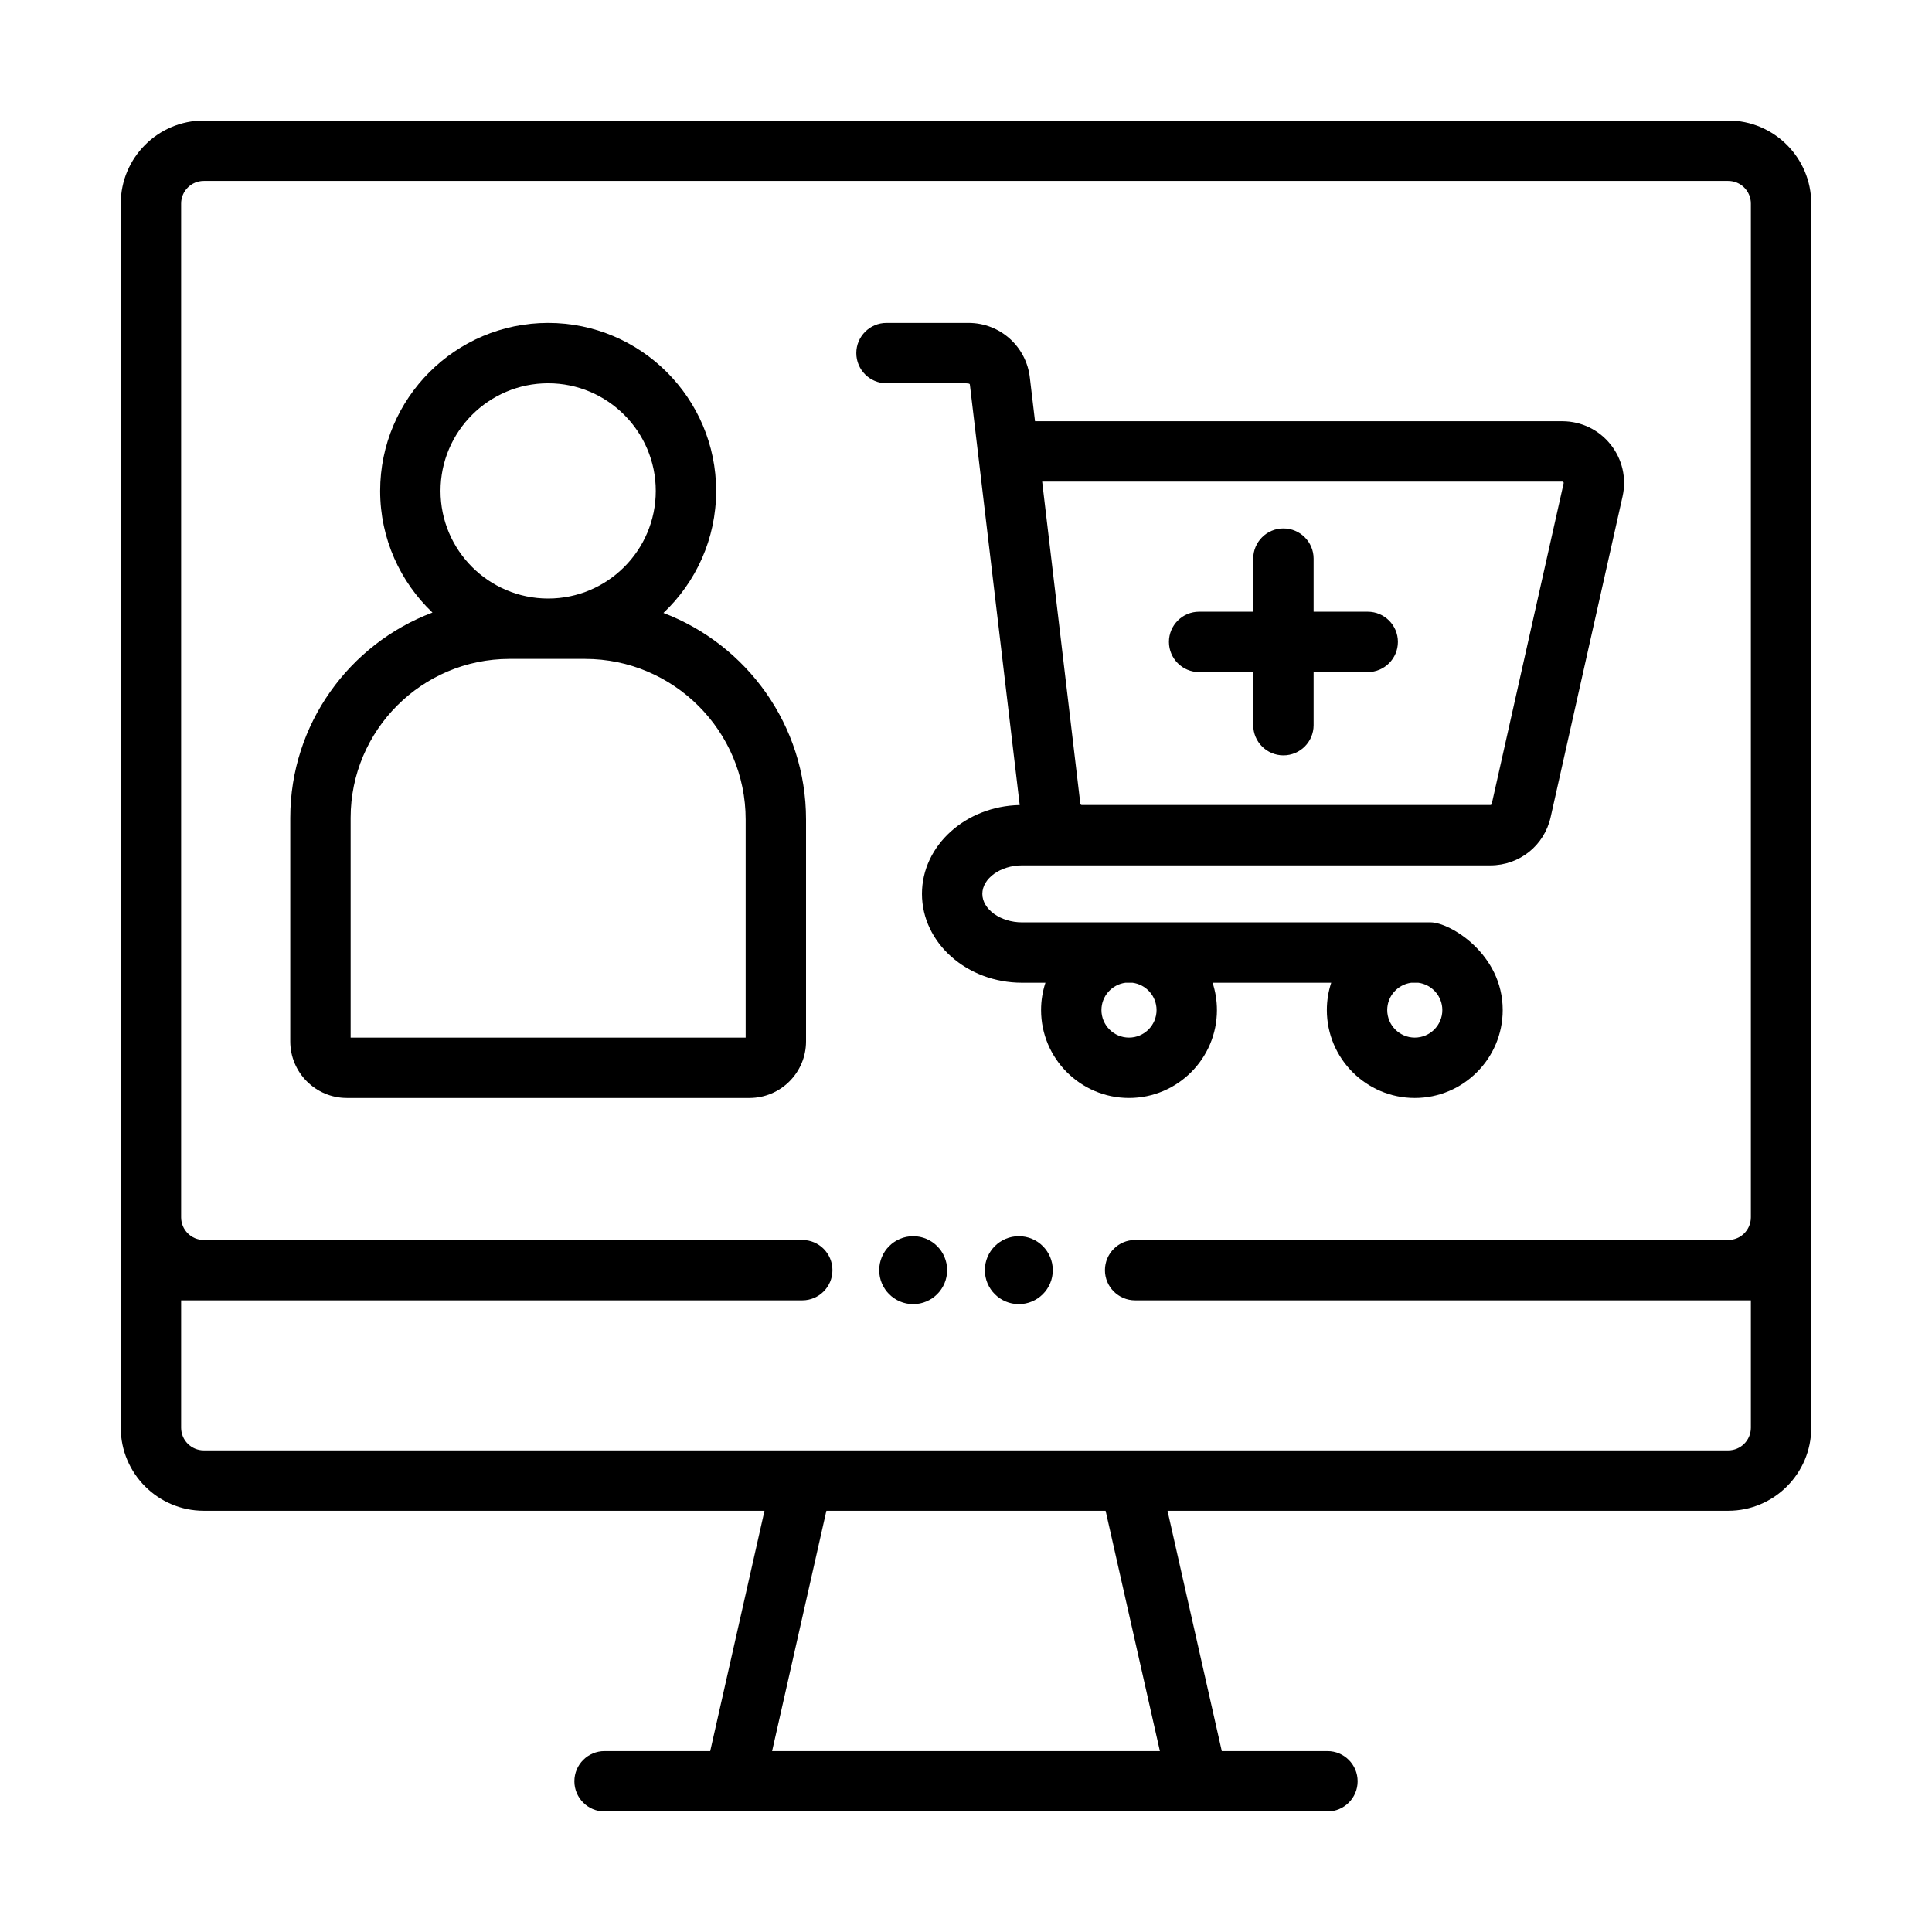<?xml version="1.0" encoding="UTF-8"?> <svg xmlns="http://www.w3.org/2000/svg" viewBox="0 0 512 512" id="buyer"><circle cx="270" cy="336.608" r="9"></circle><circle cx="242" cy="336.608" r="9"></circle><path d="M458,31.943H54c-12.131,0-22,9.869-22,22V378.366c0,12.131,9.869,22,22,22H202.599l-14.386,63.691h-27.998c-4.418,0-8,3.582-8,8s3.582,8,8,8h191.572c4.418,0,8-3.582,8-8s-3.582-8-8-8h-27.999l-14.386-63.691h148.599c12.131,0,22-9.869,22-22V53.943c0-12.131-9.869-22-22-22Zm-150.616,432.114h-102.768l14.386-63.691h73.996l14.386,63.691Zm150.616-79.691H54c-3.309,0-6-2.691-6-6v-33.758H212.607c4.418,0,8-3.582,8-8s-3.582-8-8-8H54c-3.309,0-6-2.691-6-6V53.943c0-3.309,2.691-6,6-6H458c3.309,0,6,2.691,6,6V322.608c0,3.309-2.691,6-6,6h-157.179c-4.418,0-8,3.582-8,8s3.582,8,8,8h163.179v33.758c0,3.309-2.691,6-6,6Z"></path><path d="M322.499,267.672c0-2.525-.409-4.954-1.155-7.233h31.44c-.746,2.279-1.155,4.708-1.155,7.233,0,12.849,10.453,23.303,23.302,23.303,12.85,0,23.303-10.454,23.303-23.303,0-14.963-14.085-23.233-19.077-23.233h-108.308c-5.702,0-10.52-3.459-10.52-7.554s4.817-7.554,10.52-7.554h124.123c7.711,0,14.275-5.255,15.963-12.78l19.058-84.979c1.091-4.862-.065-9.884-3.172-13.78s-7.745-6.141-12.759-6.16h-139.773l-1.355-11.437c-.892-8.335-7.885-14.621-16.267-14.621h-21.737c-4.418,0-8,3.582-8,8s3.582,8,8,8c22.061,0,22.03-.259,22.104,.412l13.199,111.357c-14.338,.293-25.903,10.736-25.903,23.54,0,12.988,11.896,23.554,26.52,23.554h6.201c-.746,2.279-1.155,4.708-1.155,7.233,0,12.849,10.453,23.303,23.303,23.303,12.849,0,23.302-10.454,23.302-23.303Zm91.532-140.04c.064,0,.172,0,.279,.135s.084,.24,.07,.303l-19.058,84.978c-.037,.166-.182,.282-.352,.282h-108.312c-.184,0-.337-.138-.367-.413l-10.108-85.286h137.847Zm-39.101,147.342c-4.026,0-7.302-3.276-7.302-7.303,0-3.703,2.773-6.764,6.35-7.233h1.903c3.577,.469,6.351,3.53,6.351,7.233,0,4.027-3.276,7.303-7.303,7.303Zm-83.036-7.303c0-3.703,2.774-6.764,6.351-7.233h1.903c3.577,.469,6.35,3.53,6.35,7.233,0,4.027-3.275,7.303-7.302,7.303s-7.303-3.276-7.303-7.303Z"></path><path d="M317.781 178.108h14.339v14.071c0 4.418 3.582 8 8 8s8-3.582 8-8v-14.071h14.34c4.418 0 8-3.582 8-8s-3.582-8-8-8h-14.34v-14.072c0-4.418-3.582-8-8-8s-8 3.582-8 8v14.072h-14.339c-4.418 0-8 3.582-8 8s3.582 8 8 8zM175.816 162.435c8.592-8.122 13.97-19.611 13.97-32.339 0-24.549-19.972-44.521-44.521-44.521s-44.521 19.972-44.521 44.521c0 12.676 5.334 24.122 13.864 32.238-21.994 8.288-37.686 29.541-37.686 54.398v59.242c0 8.271 6.729 15 15 15h106.685c8.271 0 15-6.729 15-15v-58.798c0-24.978-15.725-46.342-37.791-54.742zm-30.551-60.859c15.727 0 28.521 12.794 28.521 28.521s-12.794 28.521-28.521 28.521-28.521-12.794-28.521-28.521 12.794-28.521 28.521-28.521zm52.342 173.399H92.922v-58.242c0-23.223 18.893-42.116 42.116-42.116h20.009c23.467 0 42.559 19.092 42.559 42.56v57.798z"></path></svg> 
